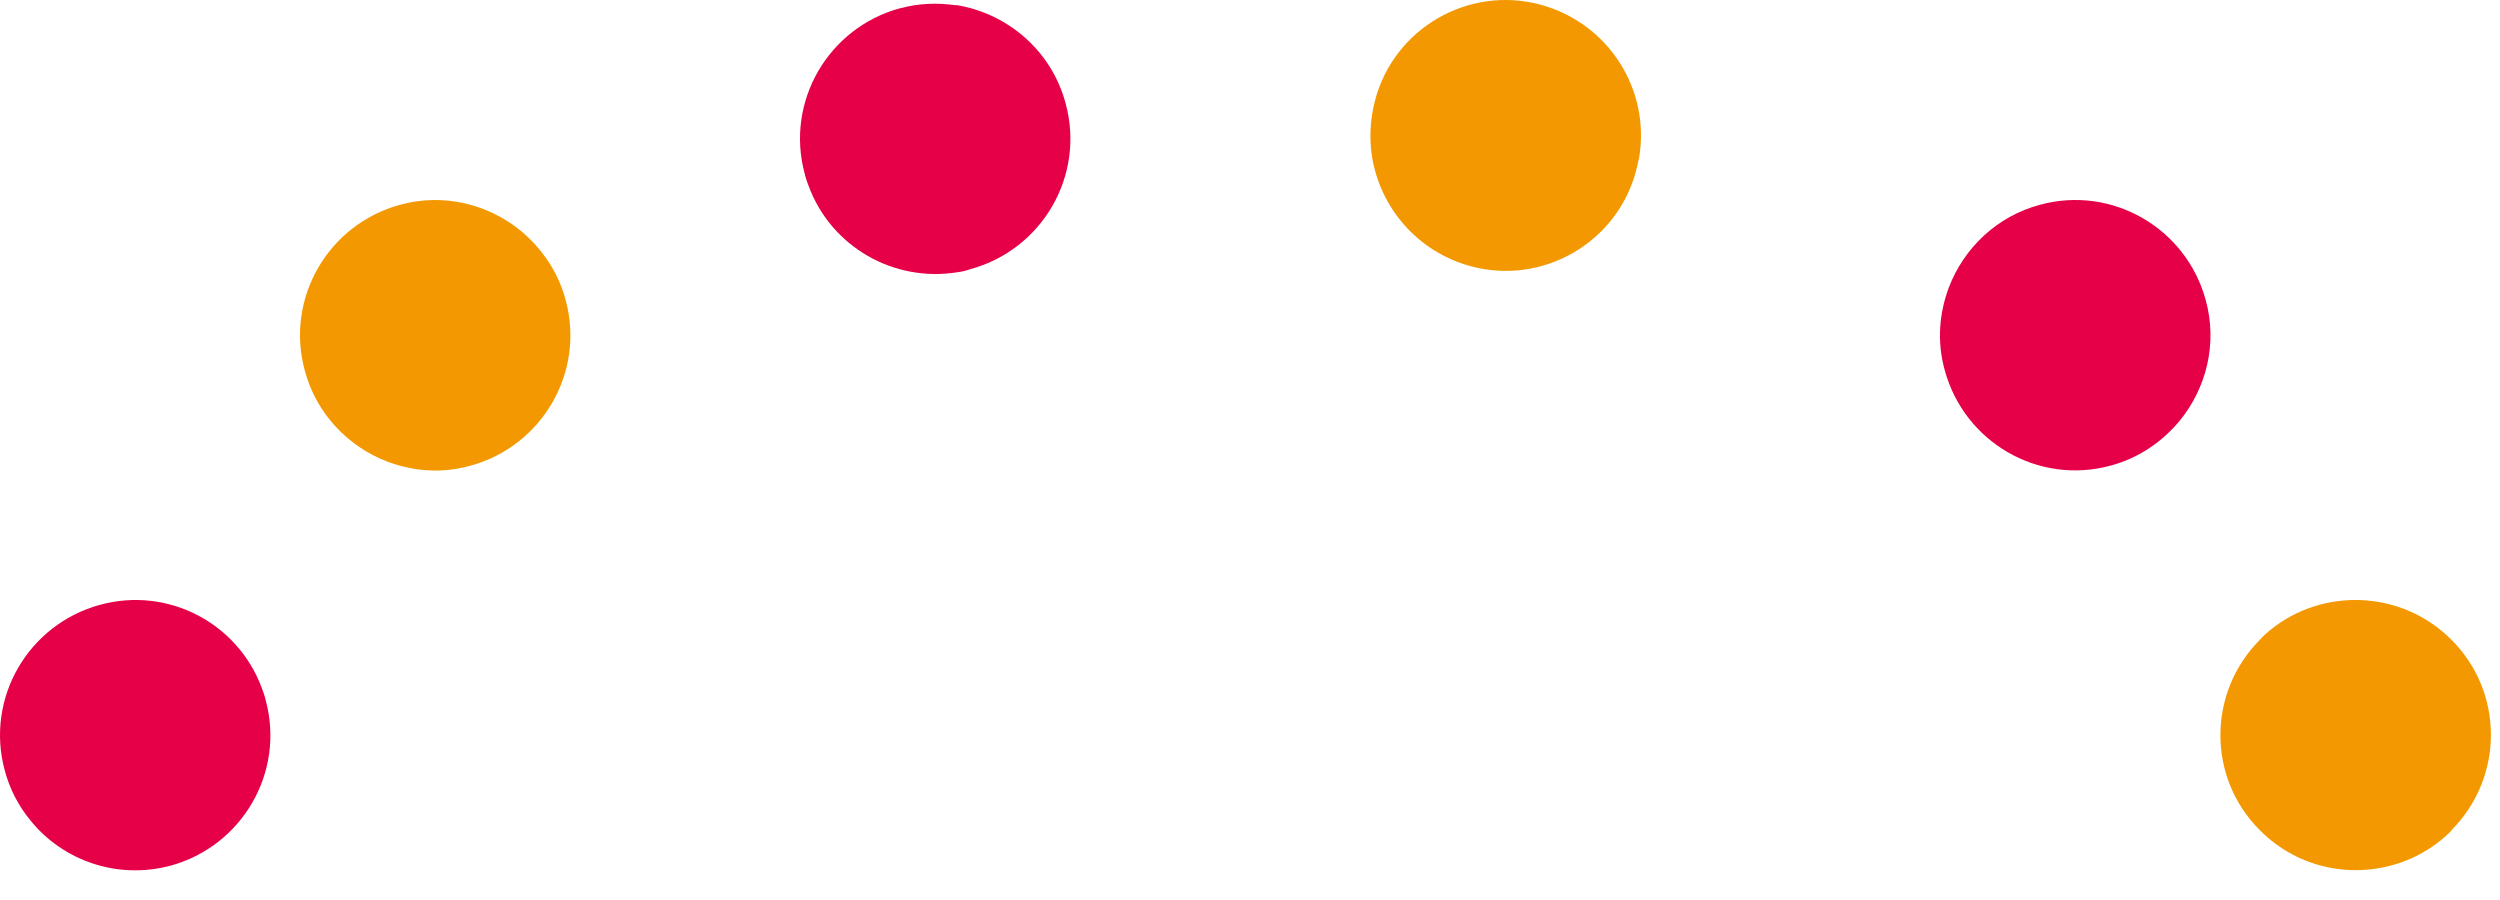 <svg width="50" height="18" viewBox="0 0 50 18" fill="none" xmlns="http://www.w3.org/2000/svg">
<path d="M30.812 0.094C29.372 -0.296 27.882 0.564 27.502 2.004C27.402 2.384 27.382 2.774 27.442 3.144C27.612 4.164 28.352 5.034 29.412 5.324C30.852 5.714 32.342 4.854 32.722 3.414C32.742 3.324 32.762 3.244 32.782 3.154C33.012 1.794 32.172 0.464 30.812 0.094Z" fill="#F39800"/>
<path d="M18.004 0.164C16.564 0.554 15.704 2.034 16.094 3.474C16.114 3.564 16.144 3.644 16.174 3.724C16.624 4.934 17.874 5.654 19.154 5.444C19.234 5.434 19.324 5.414 19.404 5.384C20.844 4.994 21.704 3.514 21.314 2.074C21.034 1.014 20.154 0.274 19.144 0.104C19.134 0.104 19.114 0.104 19.104 0.104C18.754 0.054 18.374 0.064 18.014 0.164H18.004Z" fill="#E50048"/>
<path d="M44.115 6.004C43.725 4.564 42.245 3.704 40.805 4.094C39.935 4.324 39.275 4.964 38.975 5.754C38.785 6.264 38.735 6.834 38.895 7.404C39.285 8.844 40.765 9.704 42.205 9.314C42.775 9.164 43.245 8.834 43.595 8.414C44.125 7.764 44.355 6.874 44.115 6.004Z" fill="#E50048"/>
<path d="M8.004 4.095C6.564 4.485 5.704 5.965 6.094 7.405C6.324 8.275 6.964 8.935 7.754 9.235C8.264 9.425 8.834 9.475 9.404 9.315C10.844 8.925 11.704 7.445 11.314 6.005C11.164 5.435 10.834 4.965 10.414 4.615C9.764 4.085 8.874 3.855 8.004 4.095Z" fill="#F39800"/>
<path d="M49.023 16.61C50.083 15.55 50.083 13.84 49.023 12.79C48.033 11.8 46.453 11.74 45.393 12.61C45.323 12.67 45.263 12.72 45.203 12.79C44.143 13.85 44.143 15.56 45.203 16.61C45.983 17.39 47.103 17.59 48.073 17.23C48.423 17.1 48.753 16.89 49.033 16.61H49.023Z" fill="#F39800"/>
<path d="M2.004 12.095C0.564 12.485 -0.296 13.965 0.094 15.405C0.194 15.785 0.374 16.125 0.614 16.415C1.264 17.215 2.344 17.595 3.404 17.315C4.844 16.925 5.704 15.445 5.314 14.005C5.294 13.915 5.264 13.835 5.234 13.755C4.754 12.465 3.364 11.725 2.004 12.095Z" fill="#E50048"/>
</svg>
